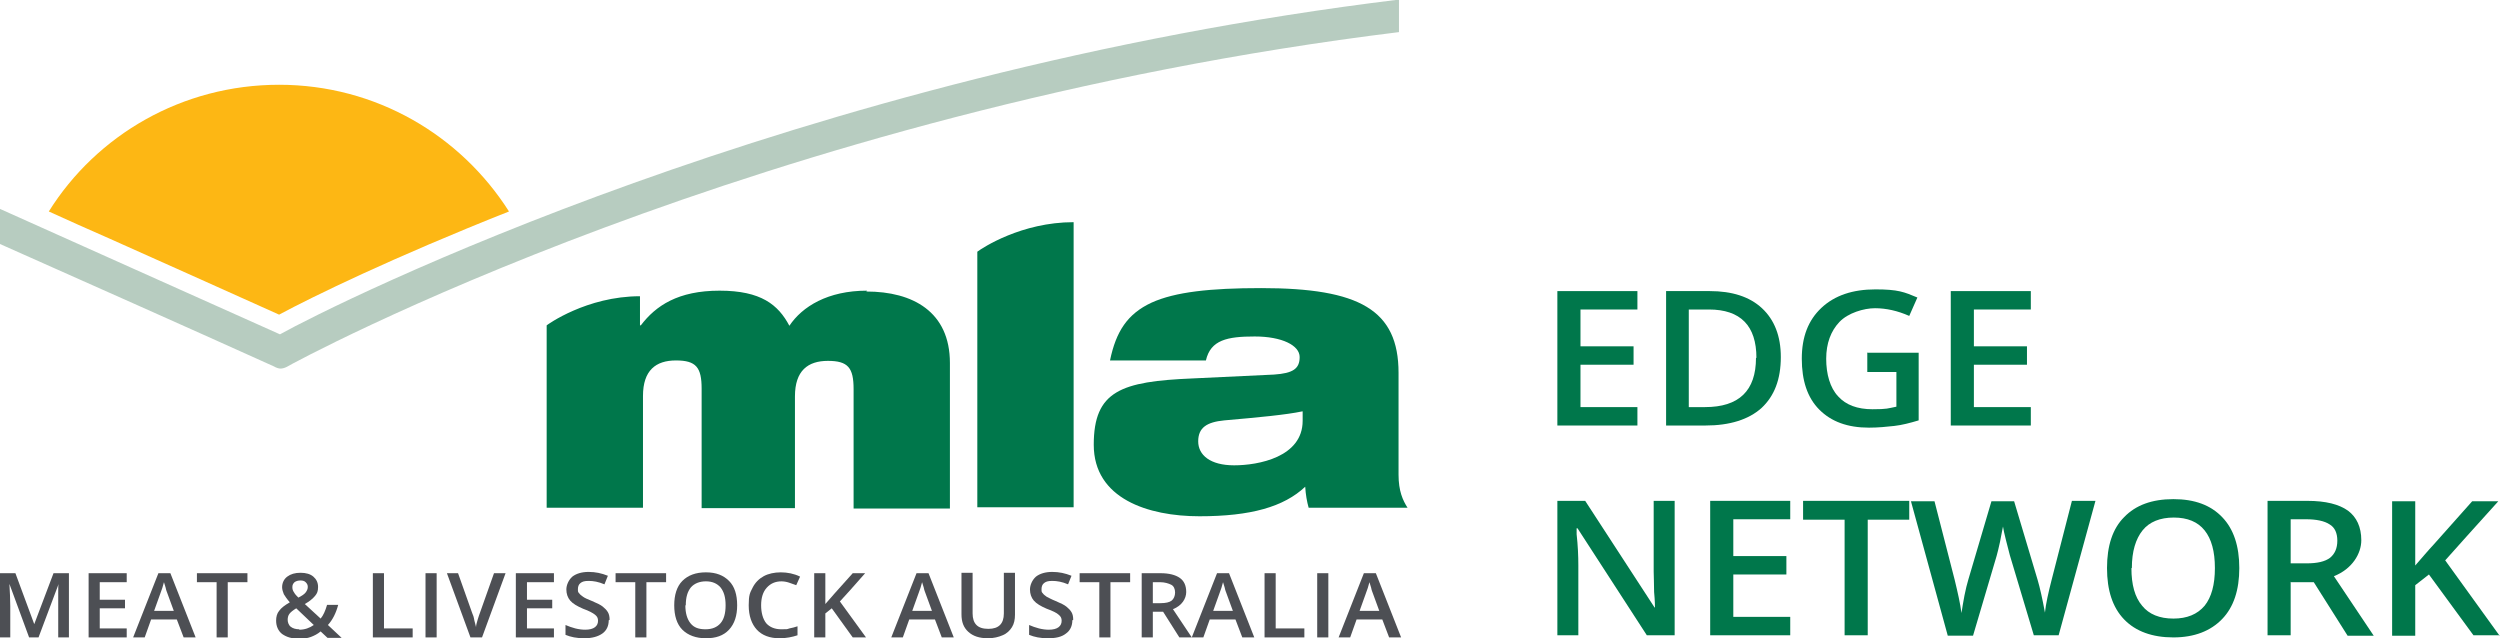 <?xml version="1.0" encoding="UTF-8"?>
<svg id="Layer_1" xmlns="http://www.w3.org/2000/svg" version="1.1" viewBox="0 0 584 149.1">
  <!-- Generator: Adobe Illustrator 29.3.1, SVG Export Plug-In . SVG Version: 2.1.0 Build 151)  -->
  <defs>
    <style>
      .st0 {
        fill: #b7ccc0;
      }

      .st1 {
        fill: #00774b;
      }

      .st2 {
        fill: #4d4f54;
      }

      .st3 {
        fill: #fdb714;
      }
    </style>
  </defs>
  <g>
    <path class="st1" d="M382.5,99.4h-18.7v-31.4h18.7v4.3h-13.3v8.6h12.4v4.3h-12.4v9.9h13.3v4.4Z"/>
    <path class="st1" d="M416,83.4c0,5.2-1.5,9.1-4.5,11.9-3,2.7-7.4,4.1-13.1,4.1h-9.2v-31.4h10.2c5.2,0,9.3,1.3,12.2,4,2.9,2.7,4.4,6.5,4.4,11.4ZM410.3,83.6c0-7.5-3.7-11.3-11.1-11.3h-4.7v22.8h3.8c7.9,0,11.9-3.8,11.9-11.5Z"/>
    <path class="st1" d="M436.1,82.4h12.1v15.8c-2,.6-3.9,1.1-5.7,1.3s-3.8.4-5.9.4c-5,0-8.8-1.4-11.6-4.2s-4.1-6.8-4.1-11.9,1.5-9,4.6-11.9c3.1-2.9,7.3-4.3,12.6-4.3s6.7.6,9.8,1.9l-1.9,4.3c-2.7-1.2-5.4-1.8-8-1.8s-6.3,1.1-8.3,3.2c-2,2.1-3.1,5-3.1,8.6s.9,6.8,2.8,8.8c1.8,2,4.5,3,8,3s3.6-.2,5.6-.6v-8.1h-6.8v-4.4Z"/>
    <path class="st1" d="M474.4,99.4h-18.7v-31.4h18.7v4.3h-13.3v8.6h12.4v4.3h-12.4v9.9h13.3v4.4Z"/>
    <path class="st1" d="M391.3,148.4h-6.6l-16.2-25h-.2v1.4c.3,2.7.4,5.1.4,7.3v16.3h-4.9v-31.4h6.5l16.2,24.9h.1c0-.3,0-1.5-.2-3.6,0-2.1-.1-3.7-.1-4.8v-16.5h4.9v31.4Z"/>
    <path class="st1" d="M418.2,148.4h-18.7v-31.4h18.7v4.3h-13.3v8.6h12.4v4.3h-12.4v9.9h13.3v4.4Z"/>
    <path class="st1" d="M436.3,148.4h-5.4v-27h-9.7v-4.4h24.8v4.4h-9.7v27Z"/>
    <path class="st1" d="M481,148.4h-5.9l-5.6-18.7c-.2-.8-.5-2-.9-3.5-.4-1.5-.6-2.6-.7-3.2-.2.9-.4,2.1-.7,3.6-.3,1.5-.6,2.5-.8,3.3l-5.5,18.6h-5.9l-4.3-15.7-4.3-15.7h5.5l4.7,18.3c.7,2.9,1.3,5.5,1.6,7.8.2-1.2.4-2.6.7-4.1.3-1.5.6-2.7.9-3.7l5.4-18.3h5.3l5.5,18.4c.5,1.7,1.1,4.3,1.7,7.6.2-2,.8-4.7,1.6-7.8l4.7-18.3h5.5l-8.6,31.4Z"/>
    <path class="st1" d="M523.1,132.7c0,5.1-1.3,9.1-4,11.9s-6.5,4.3-11.4,4.3-8.8-1.4-11.5-4.2c-2.7-2.8-4-6.8-4-12s1.3-9.2,4-11.9c2.7-2.8,6.5-4.2,11.5-4.2s8.7,1.4,11.4,4.2c2.7,2.8,4,6.8,4,11.9ZM497.9,132.7c0,3.9.8,6.8,2.5,8.8,1.6,2,4.1,3,7.3,3s5.6-1,7.3-3c1.6-2,2.4-4.9,2.4-8.8s-.8-6.8-2.4-8.8c-1.6-2-4-3-7.2-3s-5.7,1-7.3,3c-1.6,2-2.5,4.9-2.5,8.8Z"/>
    <path class="st1" d="M535.1,135.9v12.5h-5.4v-31.4h9.3c4.3,0,7.4.8,9.5,2.3,2,1.5,3.1,3.8,3.1,6.9s-2.1,6.7-6.4,8.4l9.3,13.9h-6.1l-7.9-12.5h-5.3ZM535.1,131.6h3.7c2.5,0,4.3-.4,5.5-1.3,1.1-.9,1.7-2.2,1.7-4s-.6-3.1-1.8-3.8c-1.2-.8-3.1-1.2-5.5-1.2h-3.6v10.3Z"/>
    <path class="st1" d="M584,148.4h-6.2l-10.4-14.2-3.2,2.5v11.8h-5.4v-31.4h5.4v15c1.5-1.7,2.9-3.4,4.4-5l8.9-10h6.1c-5.8,6.4-9.9,11-12.4,13.8l12.7,17.6Z"/>
  </g>
  <g>
    <path class="st3" d="M65.2,73.5c7.8-4.2,26.7-13.4,53.7-24.1-11.3-17.8-31.1-29.6-53.7-29.6S22.6,31.5,11.4,49.4c4.6,2.1,9.3,4.2,14.1,6.3,12.8,5.7,26.1,11.7,39.7,17.8Z"/>
    <path class="st0" d="M326.8,0v7.5C176.6,26,68.4,84.8,67,85.7c-.6.3-1.1.4-1.5.4s-1-.2-1.5-.5c-22.6-10.2-41.1-18.4-64-28.6v-8.2c19.8,8.9,42.2,18.9,65.4,29.3,12.9-7.2,120.3-61,261.4-78.2"/>
    <g>
      <path class="st1" d="M202.5,67.9c-9.1,0-15.1,3.7-18.1,8.2-2.6-4.9-6.6-8.2-16.3-8.2s-14.9,3.5-18.4,8.1h-.2v-6.8c-12.5,0-21.7,6.7-21.8,6.8v42.6h22.5v-26.1c0-6,3-8.3,7.7-8.3s6,1.6,6,6.6v27.9h21.8v-26.1c0-6,3-8.3,7.7-8.3s6,1.6,6,6.6v27.9h22.5v-34c0-12-8.7-16.7-19.5-16.7Z"/>
      <path class="st1" d="M228.3,58.8v59.7h22.5V51.9c-12.2,0-21.3,6-22.5,6.9Z"/>
      <path class="st1" d="M259.3,84.2c1.4-6.8,4.1-10.9,9.7-13.5,5.5-2.5,13.7-3.4,25.6-3.4,23,0,32.1,5.1,32.1,19.8v23.8c0,3.8,1,6,2.1,7.7h-23.1c-.4-1.4-.7-3.1-.8-4.9-5,4.7-12.7,6.9-24.7,6.9s-24.7-4.1-24.7-16.7,6.4-14.8,23.1-15.5l19-.9c4.5-.3,6-1.4,6-4.1s-4.1-4.8-10.5-4.8-10.3.8-11.4,5.6h-22.5ZM304.2,96.1c-3.8.8-10.2,1.4-18.2,2.1-4.1.4-6.1,1.7-6.1,4.9s2.8,5.6,8.4,5.6,16-1.9,16-10.4v-2.2Z"/>
    </g>
    <g>
      <path class="st2" d="M6.8,148.9l-4.6-12.5h0c.1,1.9.2,3.6.2,5.2v7.3H0v-15h3.6l4.4,11.9h0l4.5-11.9h3.6v15h-2.5v-7.4c0-.7,0-1.7,0-2.9,0-1.2,0-1.9.1-2.2h0l-4.7,12.5h-2.3Z"/>
      <path class="st2" d="M29.6,148.9h-8.9v-15h8.9v2.1h-6.3v4.1h5.9v2h-5.9v4.7h6.3v2.1Z"/>
      <path class="st2" d="M42.9,148.9l-1.6-4.2h-6l-1.5,4.2h-2.7l5.9-15h2.8l5.9,15h-2.7ZM40.6,142.7l-1.5-4.1c-.1-.3-.3-.7-.4-1.3-.2-.6-.3-1-.4-1.3-.2.8-.5,1.8-.9,2.8l-1.4,3.9h4.6Z"/>
      <path class="st2" d="M53.2,148.9h-2.6v-12.9h-4.6v-2.1h11.8v2.1h-4.6v12.9Z"/>
      <path class="st2" d="M64.5,145c0-.9.2-1.7.7-2.3.5-.7,1.3-1.3,2.5-2-.7-.8-1.1-1.4-1.4-1.9-.2-.5-.4-1.1-.4-1.6,0-1,.4-1.9,1.2-2.5.8-.6,1.8-.9,3.1-.9s2.3.3,3,.9c.7.6,1.1,1.4,1.1,2.4s-.2,1.5-.7,2.1c-.5.6-1.3,1.3-2.4,1.9l3.7,3.4c.6-.7,1.1-1.8,1.5-3.2h2.6c-.5,1.9-1.3,3.5-2.4,4.7l3.2,3h-3.3l-1.6-1.5c-.7.6-1.5,1-2.3,1.3-.8.3-1.7.4-2.8.4-1.7,0-2.9-.4-3.9-1.1-.9-.7-1.4-1.8-1.4-3.1ZM69.9,147.1c1.3,0,2.4-.4,3.4-1.1l-4.1-3.9c-.8.5-1.3.9-1.6,1.3-.3.4-.4.9-.4,1.4s.2,1.2.7,1.6c.5.4,1.2.6,2,.6ZM68.3,137.2c0,.4.1.8.4,1.2.2.4.6.8,1,1.2.8-.4,1.4-.8,1.7-1.2.3-.4.5-.8.5-1.3s-.2-.8-.5-1.1c-.3-.3-.7-.4-1.2-.4s-1,.1-1.4.4c-.3.3-.5.6-.5,1.1Z"/>
      <path class="st2" d="M87.1,148.9v-15h2.6v12.9h6.7v2.1h-9.2Z"/>
      <path class="st2" d="M99.4,148.9v-15h2.6v15h-2.6Z"/>
      <path class="st2" d="M115.4,133.9h2.7l-5.5,15h-2.7l-5.5-15h2.6l3.3,9.3c.2.4.4,1,.5,1.7.2.7.3,1.2.4,1.6,0-.5.2-1.1.4-1.8.2-.7.4-1.2.5-1.5l3.3-9.3Z"/>
      <path class="st2" d="M129.4,148.9h-8.9v-15h8.9v2.1h-6.3v4.1h5.9v2h-5.9v4.7h6.3v2.1Z"/>
      <path class="st2" d="M142.2,144.9c0,1.3-.5,2.4-1.5,3.1s-2.4,1.1-4.2,1.1-3.2-.3-4.4-.8v-2.3c.7.3,1.5.6,2.3.8.8.2,1.6.3,2.3.3,1,0,1.8-.2,2.3-.6.5-.4.7-.9.7-1.5s-.2-1-.7-1.4-1.4-.9-2.8-1.4c-1.4-.6-2.4-1.2-3-1.9-.6-.7-.9-1.6-.9-2.6s.5-2.2,1.4-3c.9-.7,2.2-1.1,3.8-1.1s3,.3,4.5.9l-.8,2c-1.4-.6-2.6-.8-3.7-.8s-1.5.2-1.9.5c-.4.3-.6.8-.6,1.4s0,.7.3,1c.2.3.5.5.9.8s1.1.6,2.1,1c1.2.5,2,.9,2.5,1.3.5.4.9.8,1.2,1.3.3.5.4,1.1.4,1.8Z"/>
      <path class="st2" d="M151,148.9h-2.6v-12.9h-4.6v-2.1h11.8v2.1h-4.6v12.9Z"/>
      <path class="st2" d="M172.2,141.4c0,2.4-.6,4.3-1.9,5.7-1.3,1.4-3.1,2-5.4,2s-4.2-.7-5.5-2-1.9-3.3-1.9-5.7.6-4.4,1.9-5.7c1.3-1.3,3.1-2,5.5-2s4.1.7,5.4,2c1.3,1.3,1.9,3.2,1.9,5.7ZM160.1,141.4c0,1.8.4,3.2,1.2,4.2.8,1,1.9,1.4,3.5,1.4s2.7-.5,3.5-1.4,1.2-2.3,1.2-4.2-.4-3.2-1.2-4.2c-.8-.9-1.9-1.4-3.4-1.4s-2.7.5-3.5,1.4c-.8,1-1.2,2.3-1.2,4.2Z"/>
      <path class="st2" d="M182.6,135.8c-1.5,0-2.6.5-3.5,1.5s-1.3,2.4-1.3,4.1.4,3.2,1.2,4.2c.8.9,2,1.4,3.5,1.4s1.3,0,1.9-.2c.6-.1,1.3-.3,1.9-.5v2.1c-1.2.4-2.6.7-4.2.7-2.3,0-4.1-.7-5.3-2-1.2-1.3-1.9-3.2-1.9-5.7s.3-2.9.9-4.1c.6-1.2,1.5-2.1,2.6-2.7,1.1-.6,2.5-.9,4-.9s3.1.3,4.5,1l-.9,2c-.5-.2-1.1-.4-1.7-.6-.6-.2-1.2-.3-1.9-.3Z"/>
      <path class="st2" d="M202.2,148.9h-3l-4.9-6.8-1.5,1.2v5.6h-2.6v-15h2.6v7.2c.7-.8,1.4-1.6,2.1-2.4l4.3-4.8h2.9c-2.7,3.1-4.7,5.3-5.9,6.6l6.1,8.4Z"/>
      <path class="st2" d="M220,148.9l-1.6-4.2h-6l-1.5,4.2h-2.7l5.9-15h2.8l5.9,15h-2.7ZM217.7,142.7l-1.5-4.1c-.1-.3-.3-.7-.4-1.3-.2-.6-.3-1-.4-1.3-.2.8-.5,1.8-.9,2.8l-1.4,3.9h4.6Z"/>
      <path class="st2" d="M237.1,133.9v9.7c0,1.1-.2,2.1-.7,2.9-.5.8-1.2,1.5-2.2,1.9-.9.4-2.1.7-3.4.7-2,0-3.5-.5-4.6-1.5-1.1-1-1.6-2.3-1.6-4.1v-9.7h2.6v9.5c0,1.2.3,2.1.9,2.7.6.6,1.5.9,2.8.9,2.4,0,3.6-1.2,3.6-3.6v-9.5h2.6Z"/>
      <path class="st2" d="M250.5,144.9c0,1.3-.5,2.4-1.5,3.1-1,.8-2.4,1.1-4.2,1.1s-3.2-.3-4.4-.8v-2.3c.7.3,1.5.6,2.3.8.8.2,1.6.3,2.3.3,1,0,1.8-.2,2.3-.6s.7-.9.7-1.5-.2-1-.7-1.4c-.4-.4-1.4-.9-2.8-1.4-1.4-.6-2.4-1.2-3-1.9-.6-.7-.9-1.6-.9-2.6s.5-2.2,1.4-3c.9-.7,2.2-1.1,3.8-1.1s3,.3,4.5.9l-.8,2c-1.4-.6-2.6-.8-3.7-.8s-1.5.2-1.9.5-.6.8-.6,1.4,0,.7.3,1c.2.3.5.5.9.8.4.2,1.1.6,2.1,1,1.2.5,2,.9,2.5,1.3.5.4.9.8,1.2,1.3.3.5.4,1.1.4,1.8Z"/>
      <path class="st2" d="M259.4,148.9h-2.6v-12.9h-4.6v-2.1h11.8v2.1h-4.6v12.9Z"/>
      <path class="st2" d="M269.3,142.9v6h-2.6v-15h4.4c2,0,3.5.4,4.5,1.1,1,.7,1.5,1.8,1.5,3.3s-1,3.2-3.1,4l4.4,6.6h-2.9l-3.8-6h-2.5ZM269.3,140.9h1.8c1.2,0,2.1-.2,2.6-.6s.8-1.1.8-1.9-.3-1.5-.9-1.8-1.5-.6-2.6-.6h-1.7v4.9Z"/>
      <path class="st2" d="M290.2,148.9l-1.6-4.2h-6l-1.5,4.2h-2.7l5.9-15h2.8l5.9,15h-2.7ZM288,142.7l-1.5-4.1c-.1-.3-.3-.7-.4-1.3-.2-.6-.3-1-.4-1.3-.2.8-.5,1.8-.9,2.8l-1.4,3.9h4.6Z"/>
      <path class="st2" d="M295.4,148.9v-15h2.6v12.9h6.7v2.1h-9.2Z"/>
      <path class="st2" d="M307.7,148.9v-15h2.6v15h-2.6Z"/>
      <path class="st2" d="M324.5,148.9l-1.6-4.2h-6l-1.5,4.2h-2.7l5.9-15h2.8l5.9,15h-2.7ZM322.2,142.7l-1.5-4.1c-.1-.3-.3-.7-.4-1.3-.2-.6-.3-1-.4-1.3-.2.8-.5,1.8-.9,2.8l-1.4,3.9h4.6Z"/>
    </g>
  </g>
</svg>